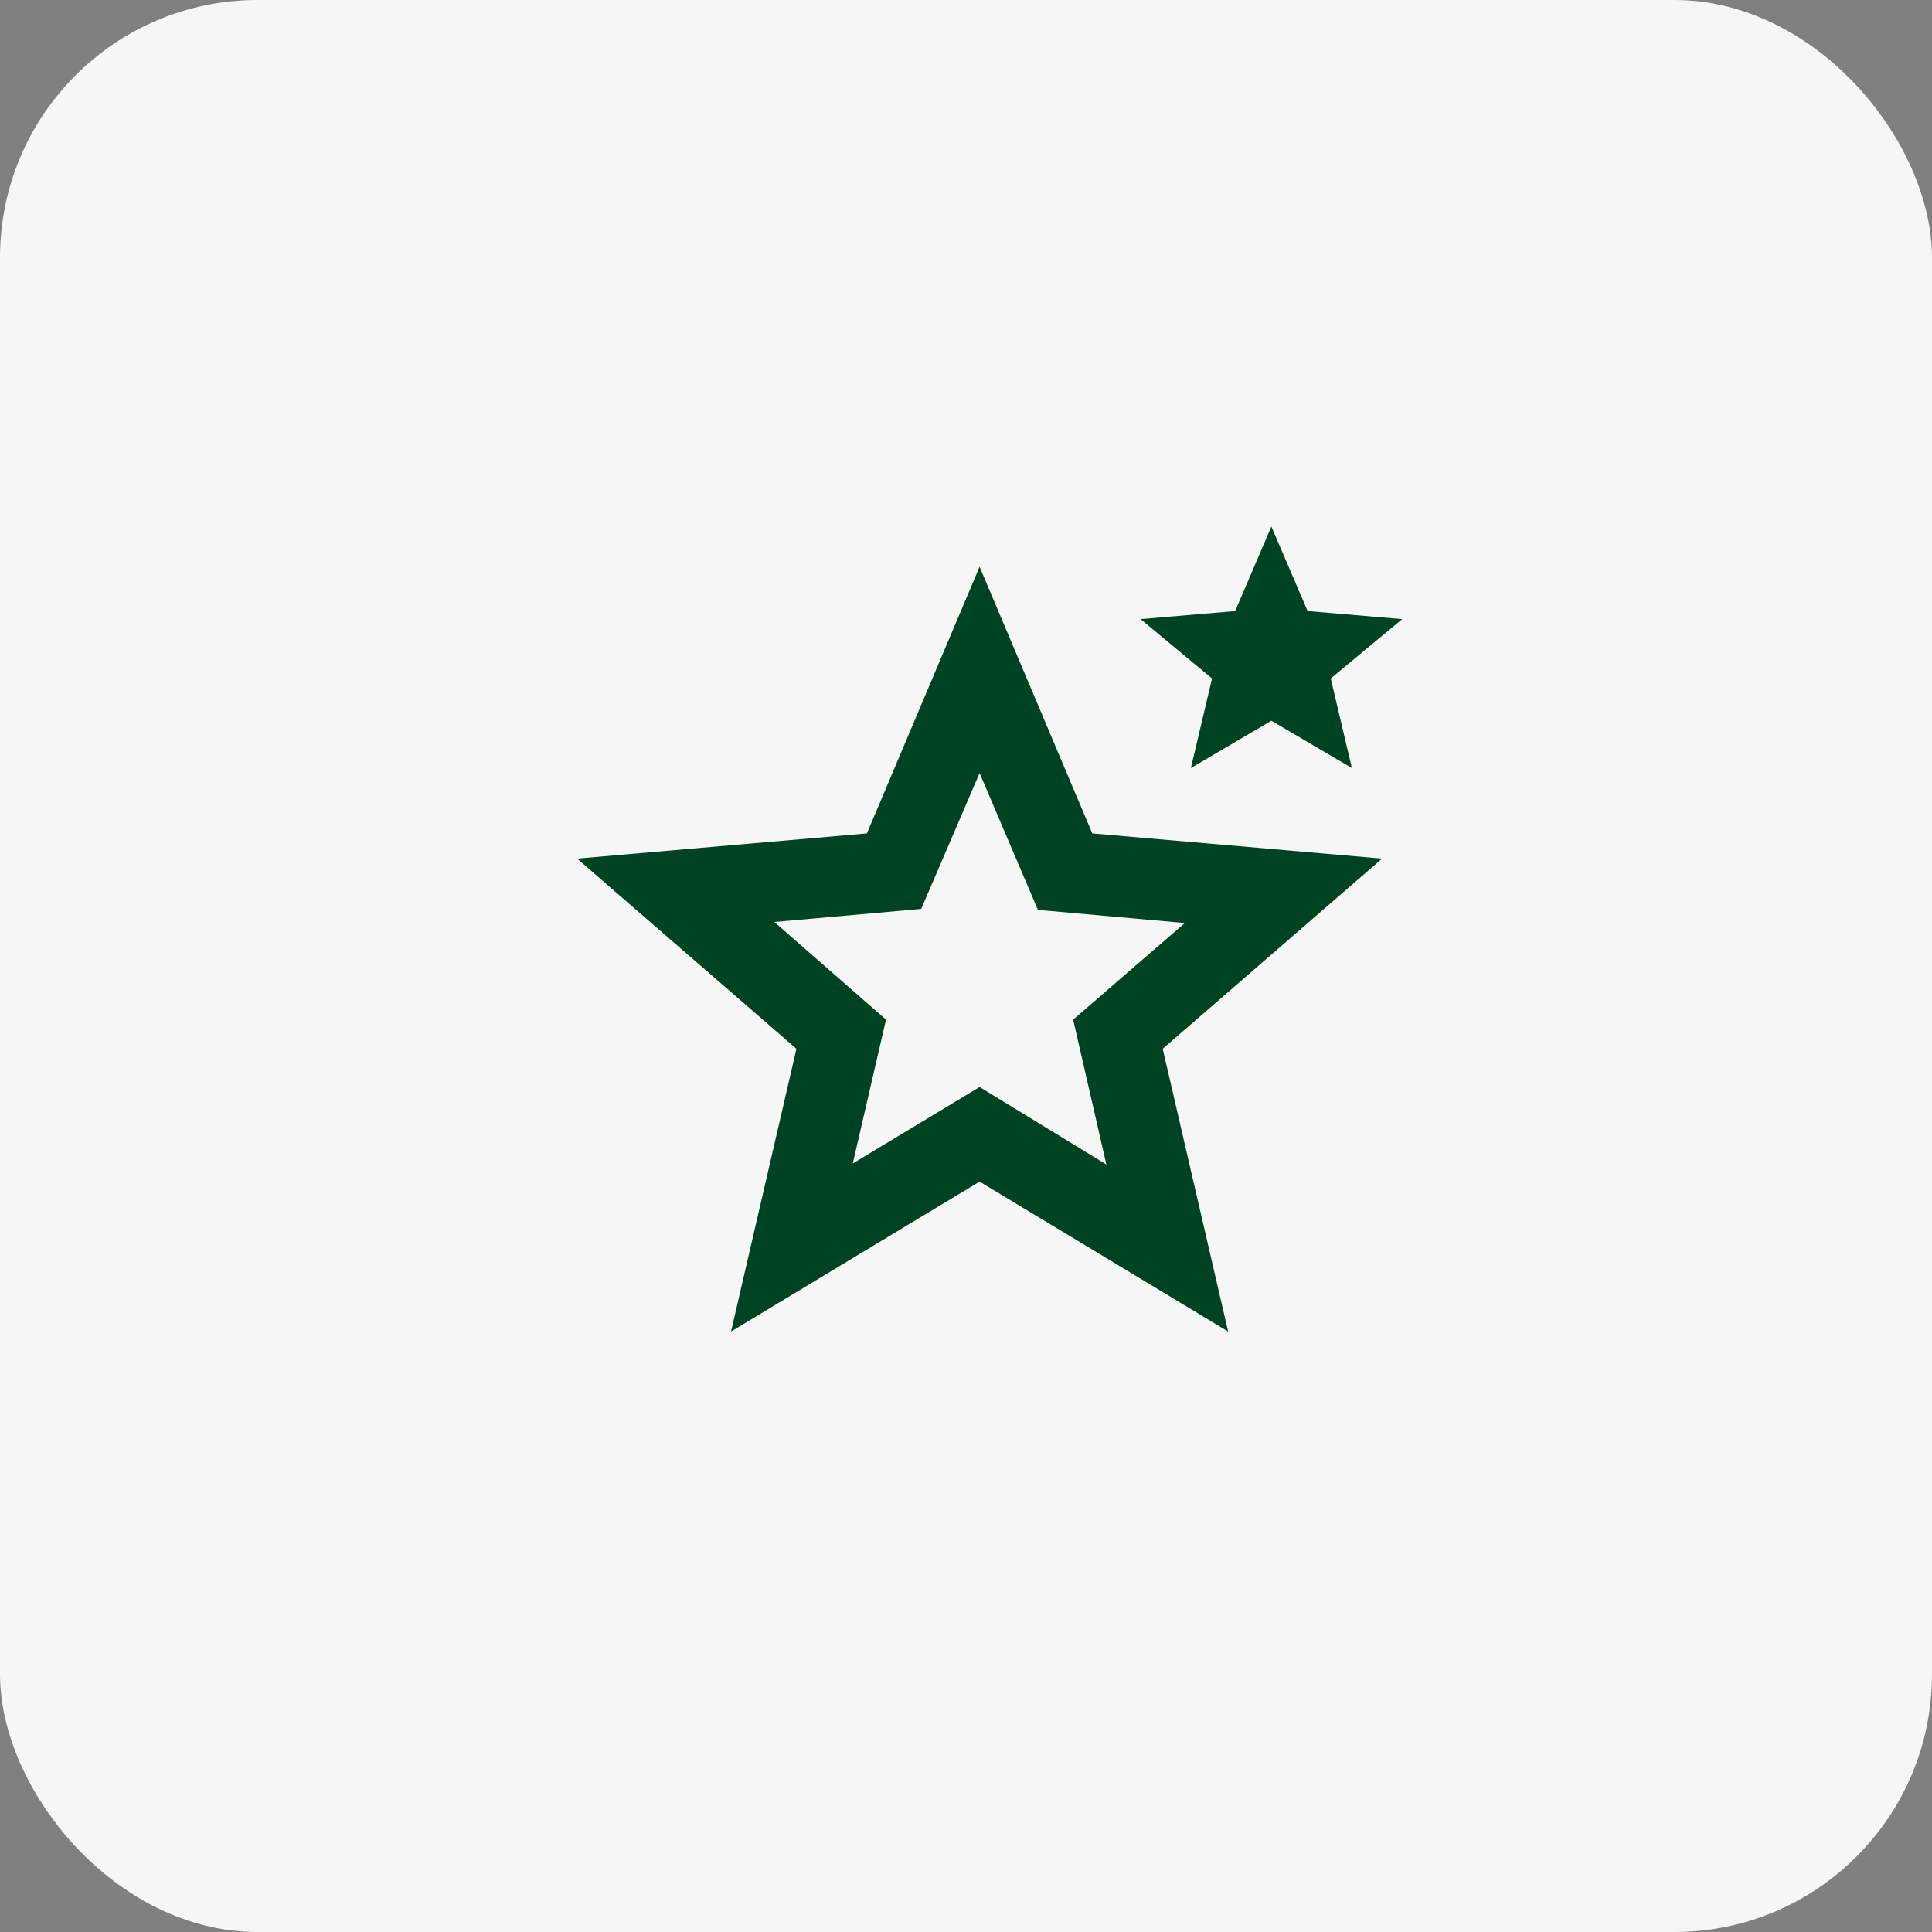 <svg xmlns="http://www.w3.org/2000/svg" width="60" height="60" viewBox="0 0 60 60" fill="none"><rect x="0" y="0" width="60" height="60" fill="#808080" stroke="none"/><rect width="60" height="60" rx="8" fill="#F6F6F6"></rect><mask id="mask0_991_92518" style="mask-type:alpha" maskUnits="userSpaceOnUse" x="15" y="15" width="31" height="31"><rect x="15.422" y="15.102" width="30" height="30" fill="#D9D9D9"></rect></mask><g mask="url(#mask0_991_92518)"><path d="M26.484 36.133L30.422 33.758L34.359 36.165L33.328 31.665L36.797 28.665L32.234 28.258L30.422 24.008L28.609 28.227L24.047 28.633L27.516 31.665L26.484 36.133ZM22.703 41.352L24.734 32.571L17.922 26.665L26.922 25.883L30.422 17.602L33.922 25.883L42.922 26.665L36.109 32.571L38.141 41.352L30.422 36.696L22.703 41.352ZM36.984 23.852L37.641 21.071L35.422 19.227L38.359 18.977L39.484 16.352L40.609 18.977L43.547 19.227L41.328 21.071L41.984 23.852L39.484 22.383L36.984 23.852Z" fill="#004324"></path></g></svg>